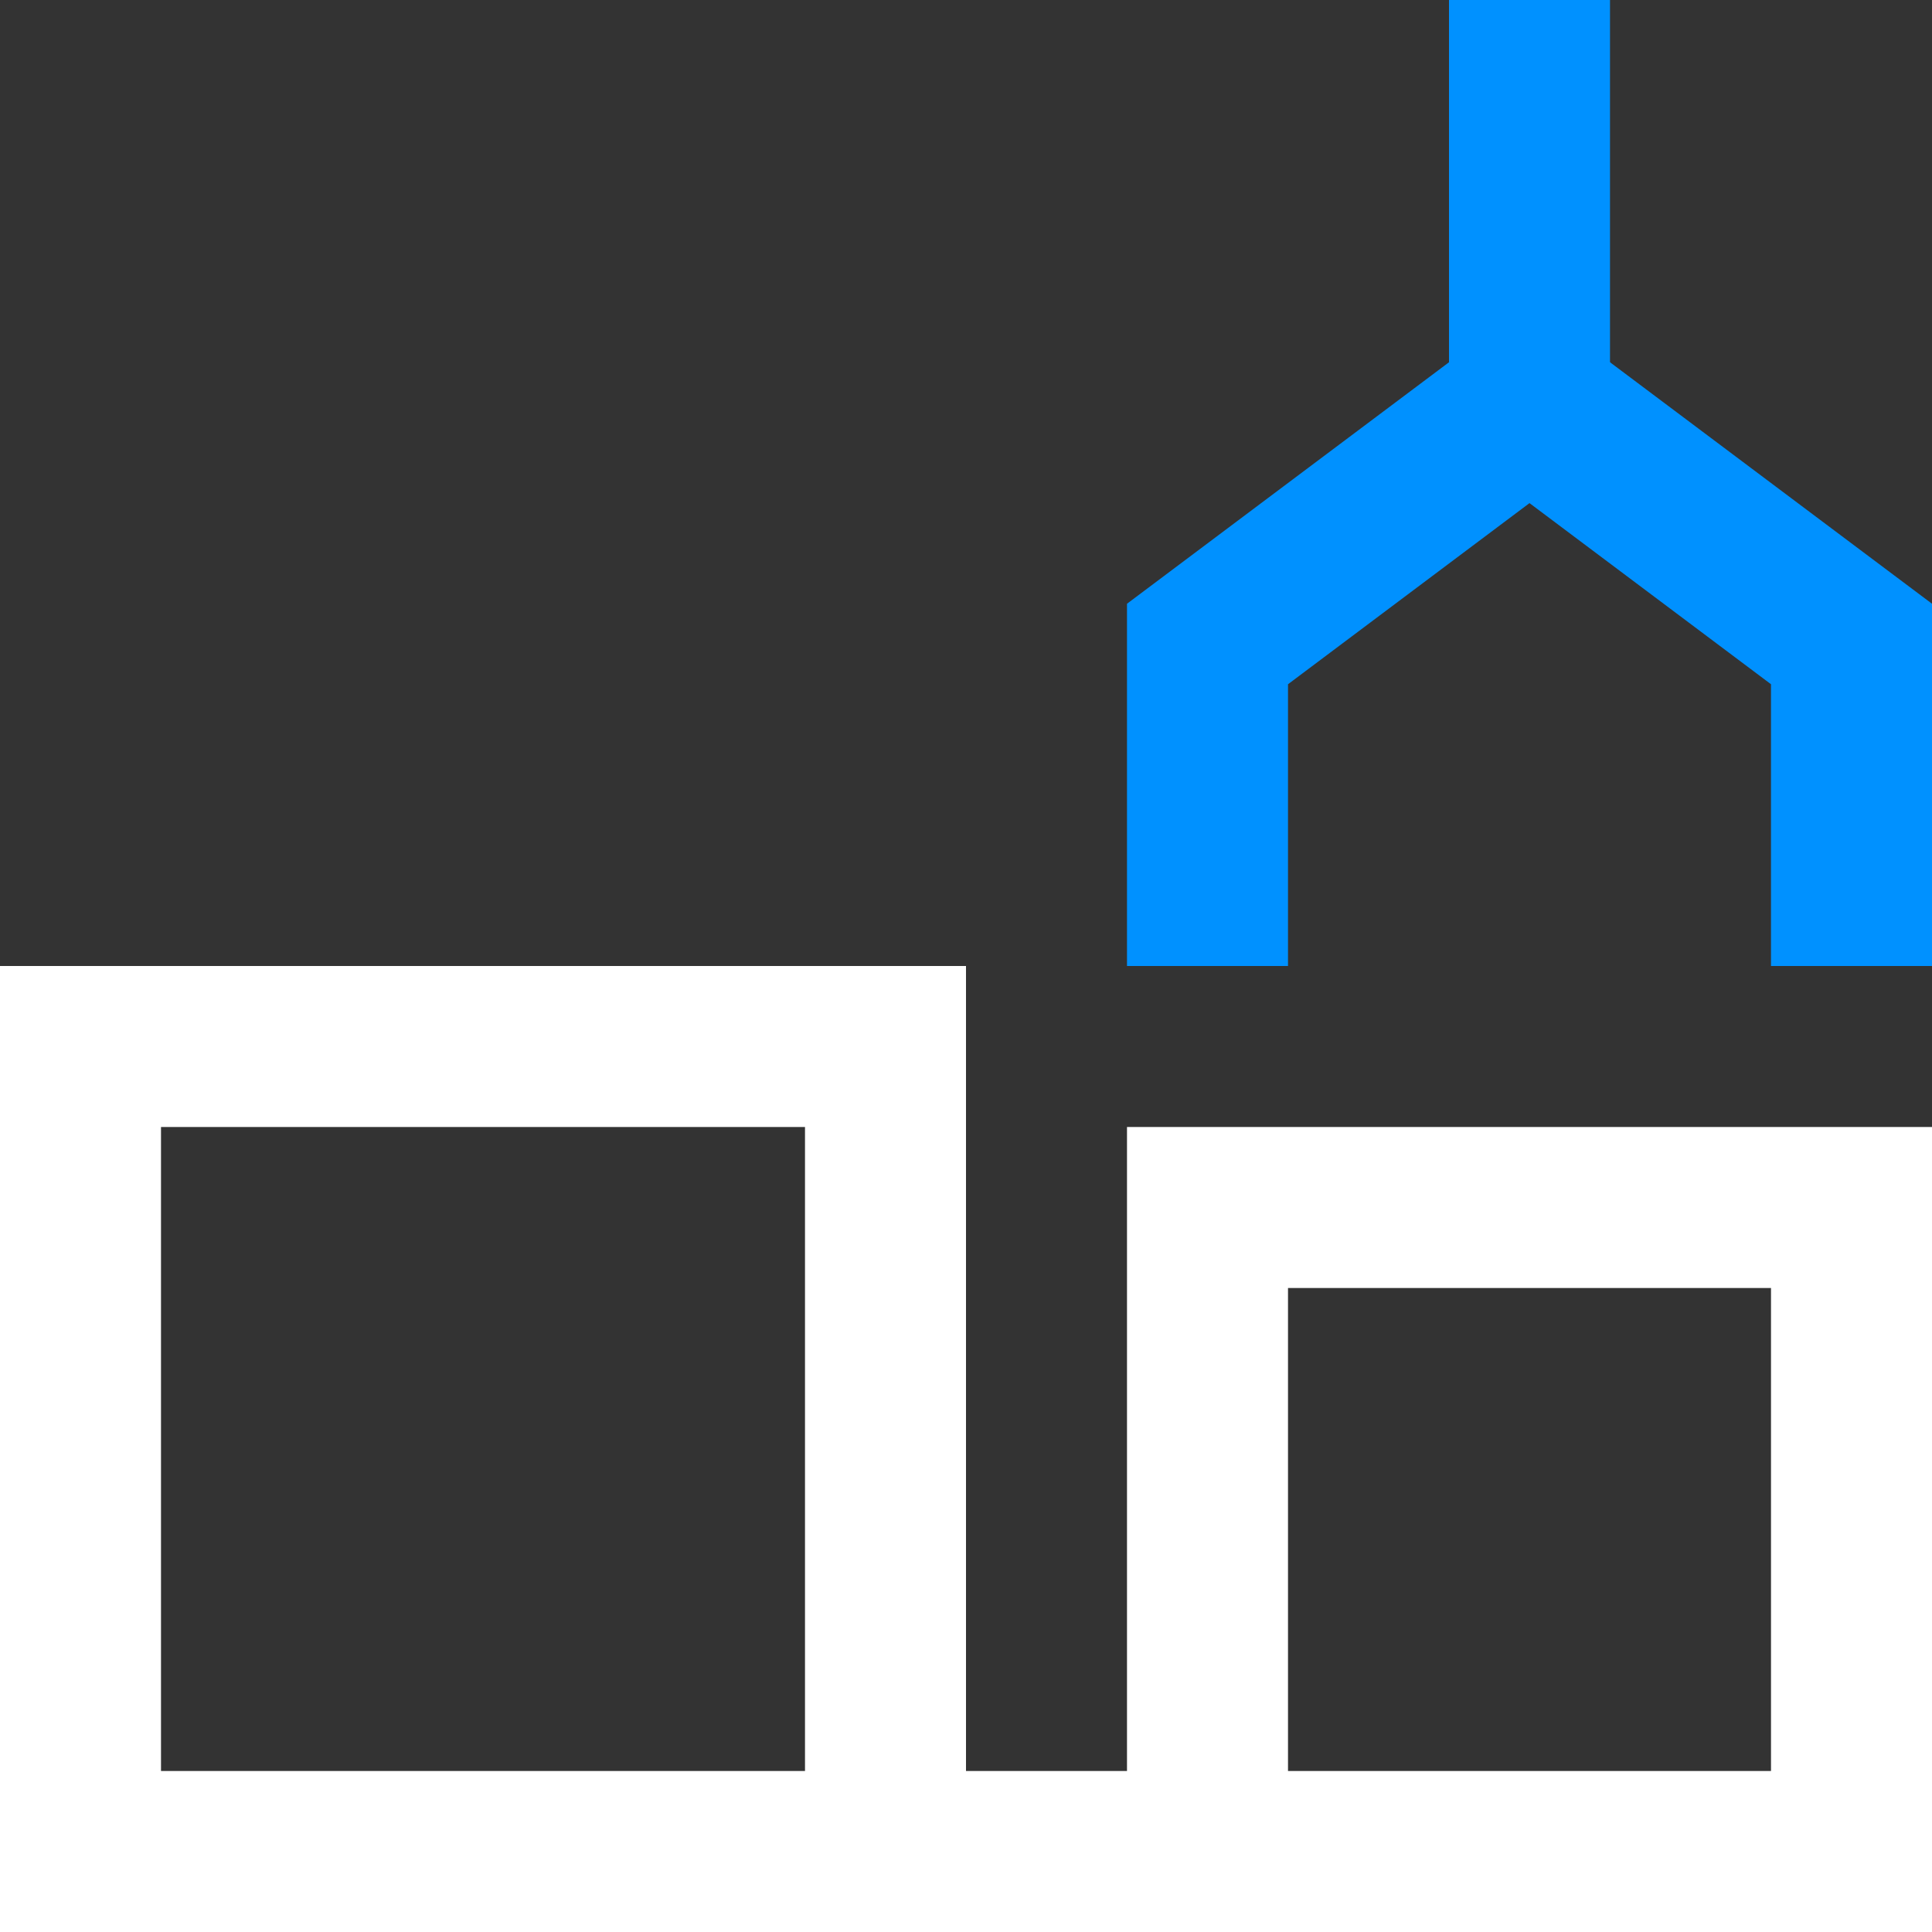 <svg xmlns="http://www.w3.org/2000/svg" width="24" height="24" viewBox="0 0 24 24"><rect x="0" y="0" width="24" height="24" fill="#333333" stroke="none"/><g class="nc-icon-wrapper" stroke-width="2" fill="#0091ff" stroke="#0091ff"><line x1="19" y1="1" x2="19" y2="5" fill="none" stroke-linecap="square" stroke-miterlimit="10" data-color="color-2"></line><polyline points="23 11 23 8 19 5 15 8 15 11" fill="none" stroke-linecap="square" stroke-miterlimit="10" data-color="color-2"></polyline><line x1="1" y1="23" x2="23" y2="23" fill="none" stroke="#ffffff" stroke-linecap="square" stroke-miterlimit="10"></line><polyline points="15 23 15 15 23 15 23 23" fill="none" stroke="#ffffff" stroke-linecap="square" stroke-miterlimit="10"></polyline><polyline points="1 23 1 13 11 13 11 23" fill="none" stroke="#ffffff" stroke-linecap="square" stroke-miterlimit="10"></polyline></g></svg>